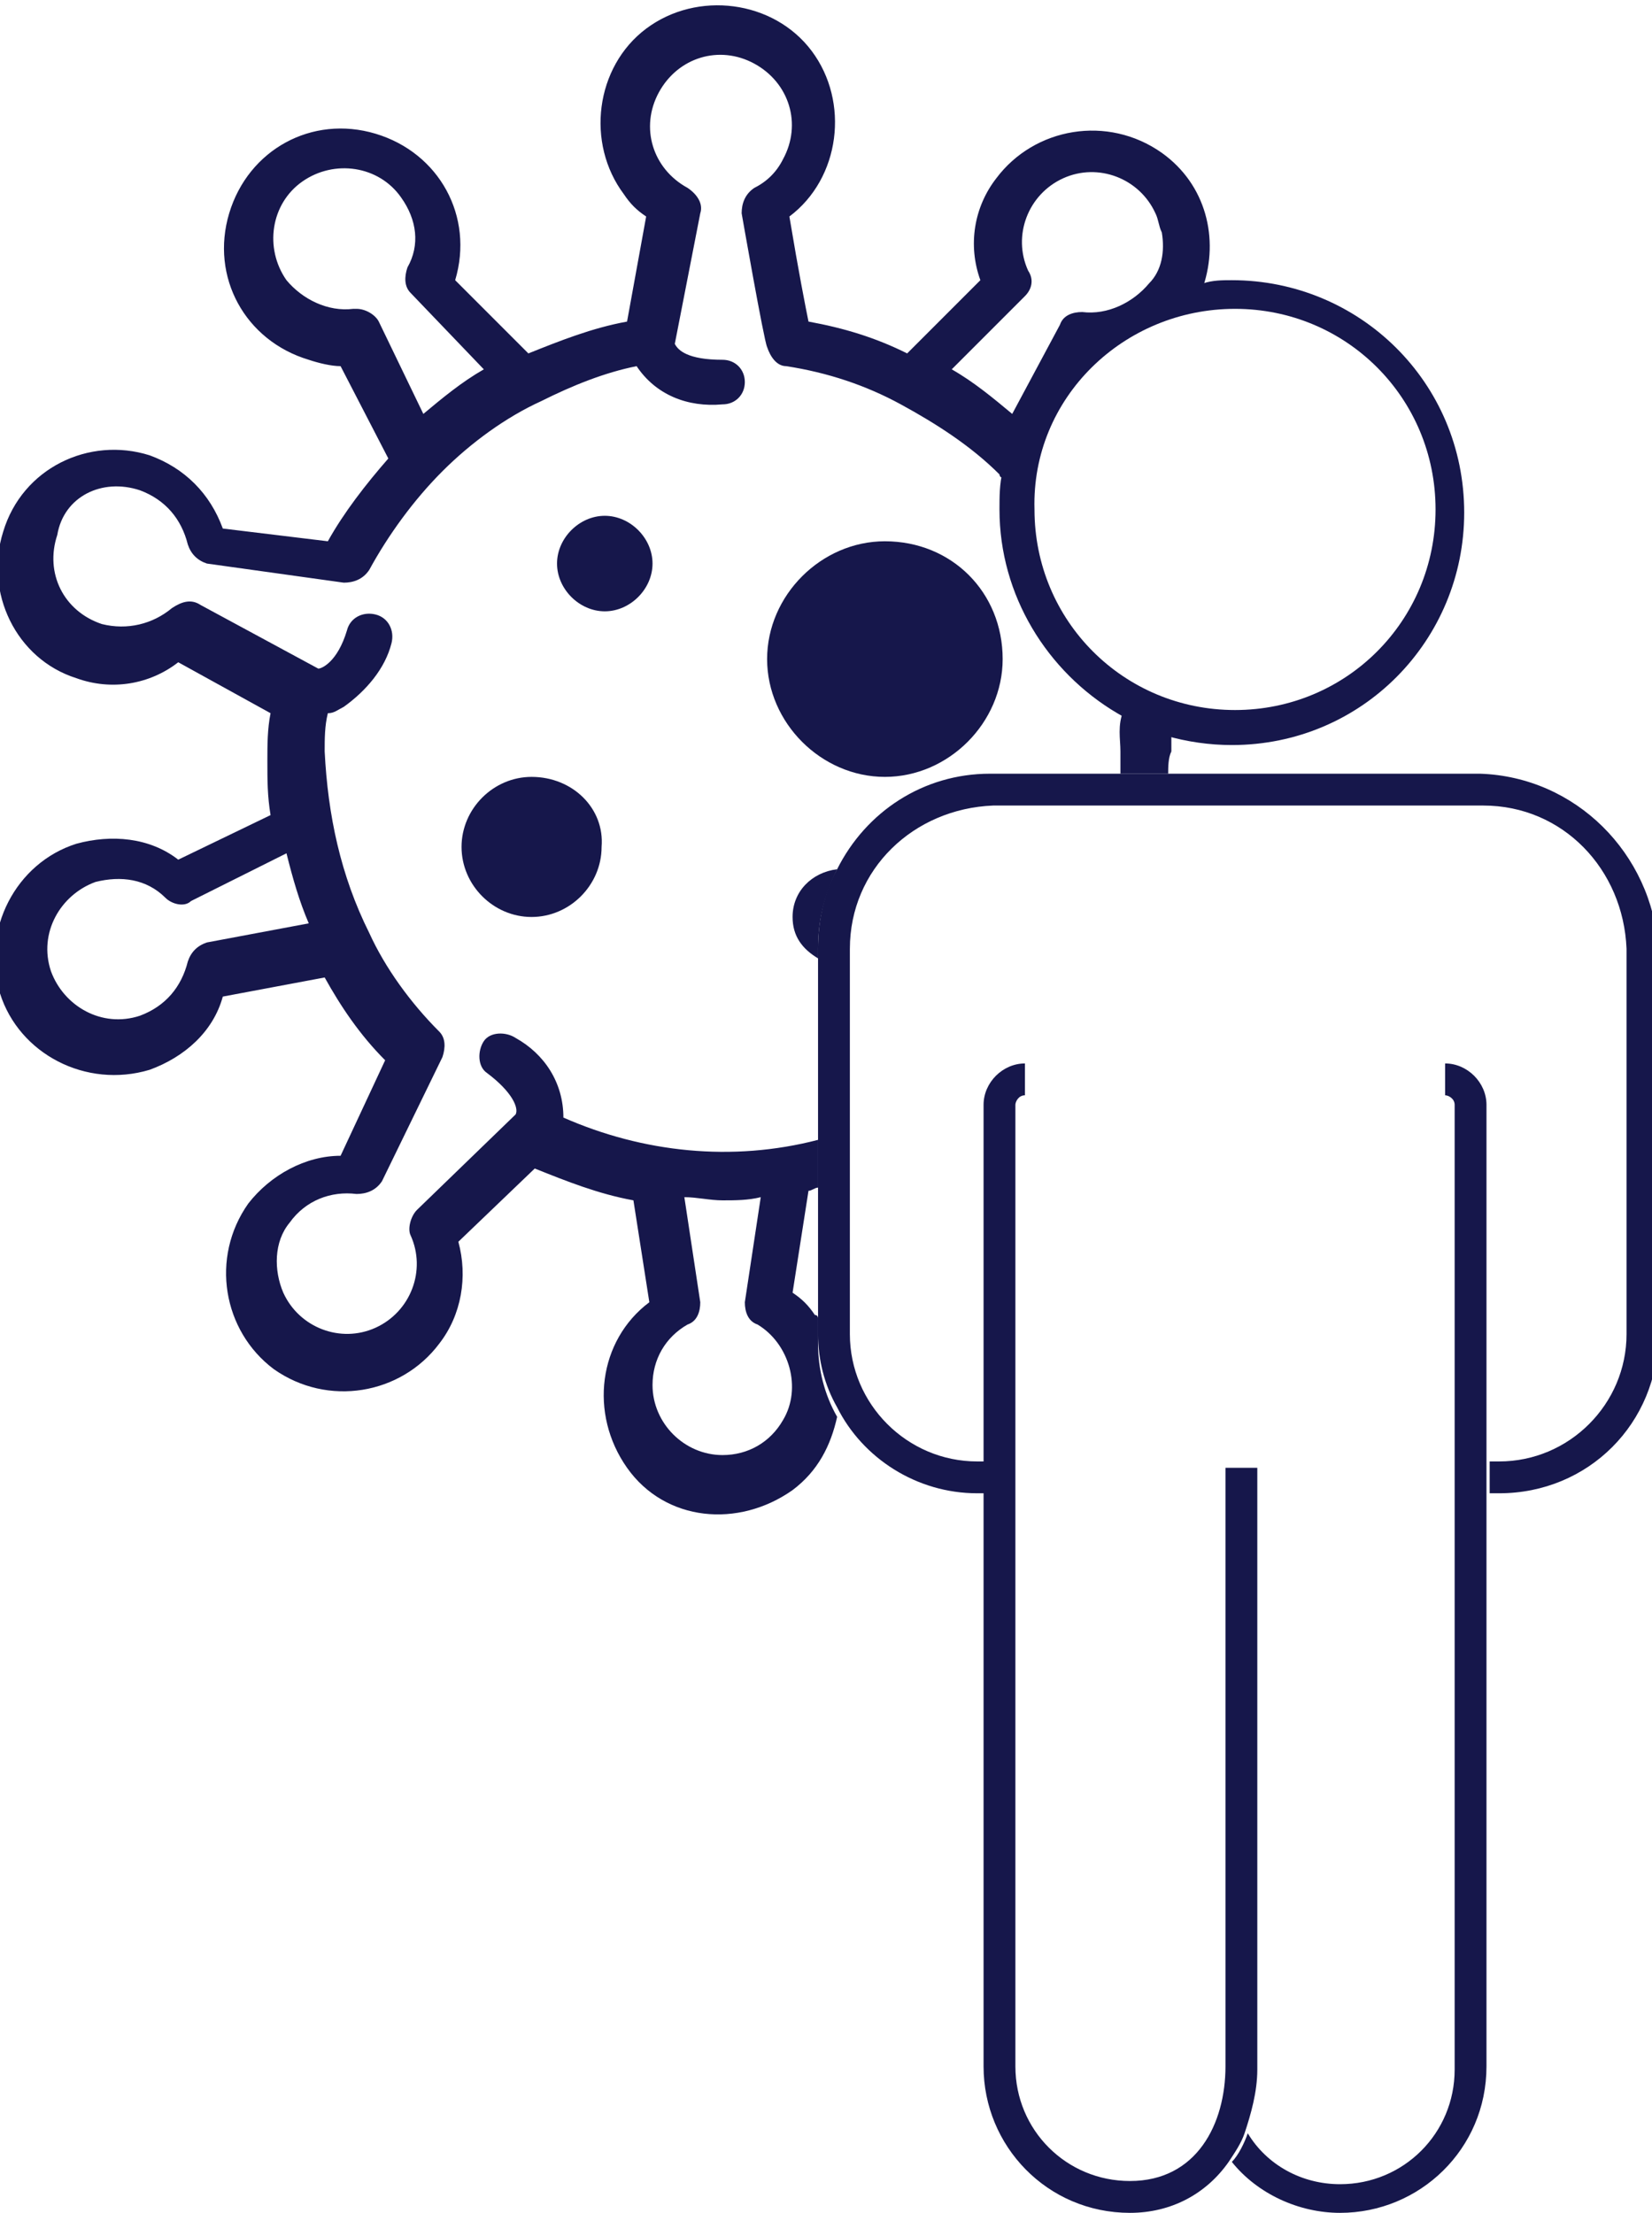 <svg xmlns="http://www.w3.org/2000/svg" xmlns:xlink="http://www.w3.org/1999/xlink" id="Calque_1" x="0px" y="0px" viewBox="0 0 51.9 69.5" style="enable-background:new 0 0 51.9 69.5;" xml:space="preserve"> <style type="text/css"> .st0{fill:none;} .st1{fill:#16174B;} </style> <g> <path class="st0" d="M23.7,41.6c-0.3-0.1-0.4-0.4-0.4-0.7l0.5-3.3c-0.4,0-0.8,0.1-1.2,0.1s-0.8,0-1.2-0.1l0.5,3.3 c0,0.3-0.1,0.6-0.4,0.7c-0.7,0.4-1.1,1.1-1.1,1.9c0,1.2,1,2.2,2.2,2.2v0c0.8,0,1.5-0.4,1.9-1.1C25.2,43.6,24.8,42.2,23.7,41.6z"></path> <path class="st0" d="M33.3,10.1c0.1-0.3,0.4-0.4,0.7-0.4c0.8,0.1,1.6-0.3,2.1-0.9c0.3-0.5,0.5-1.1,0.4-1.6c0-0.2-0.1-0.4-0.2-0.6 c-0.5-1.1-1.8-1.6-2.9-1.1c-1.1,0.5-1.6,1.8-1.1,2.9c0.1,0.3,0.1,0.6-0.1,0.8l-2.3,2.4c0.7,0.4,1.3,0.9,1.9,1.4L33.3,10.1z"></path> <path class="st0" d="M6,28.3c-0.3,0.1-0.6,0.1-0.8-0.1c-0.6-0.5-1.4-0.7-2.2-0.5c-1.2,0.4-1.8,1.6-1.4,2.8c0.4,1.2,1.6,1.8,2.8,1.4 c0.8-0.3,1.3-0.9,1.5-1.7c0.1-0.3,0.3-0.5,0.6-0.6L9.7,29c-0.3-0.7-0.5-1.5-0.7-2.2L6,28.3z"></path> <path class="st0" d="M15.4,11.6l-2.3-2.4c-0.2-0.2-0.3-0.5-0.1-0.8c0.3-0.7,0.3-1.6-0.2-2.2C12,5.2,10.6,5,9.6,5.7c0,0,0,0,0,0 c-1,0.7-1.2,2.1-0.5,3.1c0.5,0.6,1.3,1,2.1,0.9c0,0,0.1,0,0.1,0c0.3,0,0.5,0.1,0.7,0.4l1.5,2.9C14.1,12.5,14.7,12,15.4,11.6z"></path> <path class="st0" d="M35.1,22.4c-2.2-1.3-3.7-3.6-3.7-6.4c0-0.4,0-0.8,0.1-1.2c0,0,0-0.1-0.1-0.1c-0.9-0.9-2-1.7-3.1-2.2 c-1.1-0.6-2.4-1-3.6-1.2c-0.3-0.1-0.6-0.3-0.6-0.6c0-0.2-0.8-4.2-0.8-4.2c-0.1-0.3,0.1-0.6,0.4-0.8c0.4-0.2,0.7-0.5,0.9-0.9 c0.6-1.1,0.2-2.4-0.9-3s-2.4-0.2-3,0.9s-0.2,2.4,0.9,3c0.3,0.2,0.4,0.5,0.4,0.8l-0.8,4.1c0.1,0.2,0.4,0.5,1.5,0.5 c0.4,0,0.7,0.3,0.7,0.7c0,0.4-0.3,0.7-0.7,0.7c-1,0.1-2.1-0.3-2.7-1.2c-1.1,0.2-2.1,0.6-3,1.1c-1.1,0.6-2.2,1.3-3.1,2.2 c-0.9,0.9-1.7,2-2.3,3.1c-0.1,0.3-0.4,0.4-0.8,0.4l-4.3-0.6c-0.3,0-0.6-0.3-0.6-0.6c-0.2-0.8-0.7-1.4-1.5-1.7 C3.2,15,2,15.6,1.6,16.8c-0.4,1.2,0.2,2.4,1.4,2.8c0.8,0.2,1.6,0.1,2.2-0.5c0.2-0.2,0.6-0.3,0.9-0.1l3.7,2c0.2,0,0.6-0.2,0.9-1.2 c0.1-0.4,0.5-0.6,0.9-0.5c0.4,0.1,0.6,0.5,0.5,0.9c-0.2,0.8-0.7,1.6-1.5,2c-0.1,0.1-0.3,0.1-0.5,0.2c0,0.4-0.1,0.8-0.1,1.2 c0,2,0.5,3.9,1.4,5.7c0.6,1.2,1.3,2.2,2.2,3.1c0.2,0.2,0.3,0.6,0.1,0.8L12,37.1c-0.1,0.3-0.4,0.4-0.8,0.4c-0.8-0.1-1.6,0.2-2.1,0.9 c-0.5,0.7-0.6,1.5-0.2,2.2c0.5,1.1,1.8,1.6,2.9,1.1c1.1-0.5,1.6-1.8,1.1-2.9c-0.1-0.3-0.1-0.6,0.2-0.8l3.1-2.9 c0.1-0.2,0-0.7-0.9-1.3c0,0,0,0,0,0c-0.3-0.2-0.4-0.7-0.1-1c0.2-0.3,0.7-0.4,1-0.1c0.9,0.5,1.5,1.5,1.5,2.5c2.5,1.1,5.4,1.4,8,0.7 v-5.7c-0.5-0.2-0.8-0.7-0.8-1.3c0-0.8,0.6-1.4,1.4-1.5c0.9-1.8,2.7-3,4.8-3h4c0-0.2,0-0.5,0-0.7C35.2,23.2,35.1,22.8,35.1,22.4z M16.7,28.8c-1.2,0-2.2-1-2.2-2.2s1-2.2,2.2-2.2c1.2,0,2.2,1,2.2,2.2C19,27.8,18,28.8,16.7,28.8z M19,19.2c-0.8,0-1.5-0.7-1.5-1.5 c0,0,0,0,0,0c0-0.8,0.7-1.5,1.5-1.5l0,0c0.8,0,1.5,0.7,1.5,1.5S19.8,19.2,19,19.2z M27.8,24.4c-2,0-3.7-1.7-3.7-3.7 c0-2,1.7-3.7,3.7-3.7c0,0,0,0,0,0c2,0,3.7,1.7,3.7,3.7C31.5,22.7,29.9,24.4,27.8,24.4z"></path> <path class="st0" d="M24.9,40.6c0.3,0.2,0.5,0.4,0.7,0.7c0,0,0,0.1,0.1,0.1v-4.1c-0.1,0-0.2,0.1-0.3,0.1L24.9,40.6z"></path> <path class="st1" d="M35.2,23.6c0,0.2,0,0.5,0,0.7h1.5c0-0.2,0-0.5,0.1-0.7c0-0.2,0-0.4,0-0.6c-0.5-0.2-1.1-0.4-1.5-0.7 C35.1,22.8,35.2,23.2,35.2,23.6z"></path> <path class="st1" d="M25.7,41.4c0,0,0-0.1-0.1-0.1c-0.2-0.3-0.4-0.5-0.7-0.7l0.5-3.2c0.1,0,0.2-0.1,0.3-0.1v-1.5 c-2.7,0.7-5.5,0.4-8-0.7c0-1.1-0.6-2-1.5-2.5c-0.3-0.2-0.8-0.2-1,0.1c-0.2,0.3-0.2,0.8,0.1,1c0,0,0,0,0,0c0.8,0.6,1,1.1,0.9,1.3 L13.1,38c-0.2,0.2-0.3,0.6-0.2,0.8c0.5,1.1,0,2.4-1.1,2.9c-1.1,0.5-2.4,0-2.9-1.1c-0.3-0.7-0.3-1.6,0.2-2.2c0.5-0.7,1.3-1,2.1-0.9 c0.3,0,0.6-0.1,0.8-0.4l1.9-3.9c0.1-0.3,0.1-0.6-0.1-0.8c-0.9-0.9-1.7-2-2.2-3.1c-0.9-1.8-1.3-3.7-1.4-5.7c0-0.4,0-0.8,0.1-1.2 c0.2,0,0.3-0.1,0.5-0.2c0.7-0.5,1.3-1.2,1.5-2c0.1-0.4-0.1-0.8-0.5-0.9c-0.4-0.1-0.8,0.1-0.9,0.5c-0.3,1-0.8,1.2-0.9,1.2l-3.7-2 c-0.3-0.2-0.6-0.1-0.9,0.1c-0.6,0.5-1.4,0.7-2.2,0.5c-1.2-0.4-1.8-1.6-1.4-2.8C2,15.6,3.2,15,4.4,15.4c0.8,0.3,1.3,0.9,1.5,1.7 c0.1,0.3,0.3,0.5,0.6,0.6l4.3,0.6c0.3,0,0.6-0.1,0.8-0.4c0.6-1.1,1.4-2.2,2.3-3.1c0.9-0.9,2-1.7,3.1-2.2c1-0.5,2-0.9,3-1.1 c0.6,0.9,1.6,1.3,2.7,1.2c0.4,0,0.7-0.3,0.7-0.7c0-0.4-0.3-0.7-0.7-0.7c-1.1,0-1.4-0.3-1.5-0.5l0.8-4.1c0.1-0.3-0.1-0.6-0.4-0.8 c-1.1-0.6-1.5-1.9-0.9-3s1.9-1.5,3-0.9s1.5,1.9,0.9,3c-0.2,0.4-0.5,0.7-0.9,0.9c-0.3,0.2-0.4,0.5-0.4,0.8c0,0,0.7,4,0.8,4.2 c0.1,0.3,0.3,0.6,0.6,0.6c1.3,0.2,2.5,0.6,3.6,1.2c1.1,0.6,2.2,1.3,3.1,2.2c0,0,0,0.1,0.1,0.1c0.5-3.2,3.1-5.6,6.3-6 c0.5-1.5,0.1-3.2-1.3-4.2c-1.7-1.2-4-0.8-5.2,0.8c-0.7,0.9-0.9,2.1-0.5,3.2l-2.3,2.3c-1-0.5-2-0.8-3.1-1c-0.1-0.5-0.3-1.5-0.6-3.3 c1.6-1.2,1.9-3.6,0.7-5.2c-1.2-1.6-3.6-1.9-5.2-0.7s-1.9,3.6-0.7,5.2c0.2,0.3,0.4,0.5,0.7,0.7l-0.6,3.3c-1.1,0.2-2.1,0.6-3.1,1 l-2.3-2.3c0.6-2-0.5-4-2.5-4.6c-2-0.6-4,0.5-4.6,2.5c-0.6,2,0.5,4,2.5,4.6c0.3,0.1,0.7,0.2,1,0.2l1.5,2.9c-0.7,0.8-1.4,1.7-1.9,2.6 l-3.3-0.4c-0.4-1.1-1.2-1.9-2.3-2.3c-1.9-0.6-4,0.4-4.6,2.4c-0.6,1.9,0.4,4,2.3,4.6c0,0,0,0,0,0c1.1,0.4,2.3,0.2,3.2-0.5l2.9,1.6 c-0.1,0.5-0.1,1-0.1,1.5c0,0.6,0,1.1,0.1,1.7l-2.9,1.4c-0.9-0.7-2.1-0.8-3.2-0.5c-1.9,0.6-3,2.7-2.4,4.7c0.6,1.9,2.7,3,4.7,2.4 c1.1-0.4,2-1.2,2.3-2.3l3.2-0.6c0.5,0.9,1.1,1.8,1.9,2.6l-1.4,3c-1.1,0-2.2,0.6-2.9,1.5c-1.2,1.7-0.8,4,0.8,5.2 c1.7,1.2,4,0.8,5.2-0.8c0.7-0.9,0.9-2.1,0.6-3.2l2.4-2.3c1,0.4,2,0.8,3.1,1l0.5,3.2c-1.6,1.2-1.9,3.5-0.7,5.2s3.5,1.9,5.2,0.7 c0.8-0.6,1.2-1.4,1.4-2.3c-0.4-0.7-0.6-1.5-0.6-2.3V41.4z M32.2,9.3c0.2-0.2,0.3-0.5,0.1-0.8c-0.5-1.1,0-2.4,1.1-2.9 c1.1-0.5,2.4,0,2.9,1.1c0.1,0.2,0.1,0.4,0.2,0.6c0.1,0.6,0,1.2-0.4,1.6c-0.5,0.6-1.3,1-2.1,0.9c-0.3,0-0.6,0.1-0.7,0.4L31.8,13 c-0.6-0.5-1.2-1-1.9-1.4L32.2,9.3z M11.9,10.1c-0.1-0.2-0.4-0.4-0.7-0.4c0,0-0.1,0-0.1,0c-0.8,0.1-1.6-0.3-2.1-0.9 c-0.7-1-0.5-2.4,0.5-3.1c0,0,0,0,0,0c1-0.7,2.4-0.5,3.1,0.5c0.5,0.7,0.6,1.5,0.2,2.2c-0.1,0.3-0.1,0.6,0.1,0.8l2.3,2.4 c-0.7,0.4-1.3,0.9-1.9,1.4L11.9,10.1z M6.5,29.6c-0.3,0.1-0.5,0.3-0.6,0.6c-0.2,0.8-0.7,1.4-1.5,1.7c-1.2,0.4-2.4-0.3-2.8-1.4 c-0.4-1.2,0.3-2.4,1.4-2.8c0.8-0.2,1.6-0.1,2.2,0.5c0.2,0.2,0.6,0.3,0.8,0.1l3-1.5c0.2,0.8,0.4,1.5,0.7,2.2L6.5,29.6z M24.6,44.6 c-0.4,0.7-1.1,1.1-1.9,1.1v0c-1.2,0-2.2-1-2.2-2.2c0-0.8,0.4-1.5,1.1-1.9c0.3-0.1,0.4-0.4,0.4-0.7l-0.5-3.3c0.4,0,0.8,0.1,1.2,0.1 s0.8,0,1.2-0.1l-0.5,3.3c0,0.3,0.1,0.6,0.4,0.7C24.8,42.2,25.2,43.6,24.6,44.6z"></path> <path class="st1" d="M27.8,17C27.8,17,27.8,17,27.8,17c-2,0-3.7,1.7-3.7,3.7c0,2,1.7,3.7,3.7,3.7c2,0,3.7-1.7,3.7-3.7 C31.5,18.6,29.9,17,27.8,17z"></path> <path class="st1" d="M16.7,24.4c-1.2,0-2.2,1-2.2,2.2s1,2.2,2.2,2.2c1.2,0,2.2-1,2.2-2.2C19,25.4,18,24.4,16.7,24.4z"></path> <path class="st1" d="M19,16.2L19,16.2c-0.8,0-1.5,0.7-1.5,1.5c0,0,0,0,0,0c0,0.8,0.7,1.5,1.5,1.5c0.8,0,1.5-0.7,1.5-1.5 S19.8,16.2,19,16.2z"></path> <path class="st1" d="M24.9,28.8c0,0.6,0.3,1,0.8,1.3v-0.3c0-0.9,0.2-1.7,0.6-2.5C25.5,27.4,24.9,28,24.9,28.8z"></path> <path class="st1" d="M31.5,14.8c-0.1,0.4-0.1,0.8-0.1,1.2c0,2.7,1.5,5.1,3.7,6.4c0.5,0.3,1,0.5,1.5,0.7c0.7,0.2,1.4,0.3,2.1,0.3 c4.1,0,7.3-3.3,7.3-7.3c0-4.1-3.3-7.3-7.3-7.3c-0.3,0-0.6,0-0.9,0.1C34.6,9.2,32.1,11.6,31.5,14.8z M38.8,9.7 c3.5,0,6.3,2.8,6.3,6.3c0,3.5-2.8,6.3-6.3,6.3c-3.5,0-6.3-2.8-6.3-6.3C32.4,12.5,35.3,9.7,38.8,9.7z"></path> <path class="st1" d="M46.5,24.3h-9.9h-1.5h-4c-2.1,0-3.9,1.2-4.8,3c-0.4,0.7-0.6,1.6-0.6,2.5v0.3v5.7v1.5v4.1v0.5 c0,0.8,0.2,1.6,0.6,2.3c0.8,1.6,2.5,2.7,4.4,2.7h0.3v-1h-0.3c-2.2,0-4-1.8-4-4V29.8c0-2.5,2-4.4,4.5-4.5h15.4c2.5,0,4.4,2,4.5,4.5 v12.1c0,2.2-1.8,4-4,4h-0.3v1h0.3l0,0c2.8,0,5-2.2,5-5V29.8C51.9,26.8,49.5,24.4,46.5,24.3z"></path> <path class="st1" d="M46.7,45.9V34.7c0-0.7-0.6-1.3-1.3-1.3v0.5v0.5c0.1,0,0.3,0.1,0.3,0.3v30.3c0,2-1.6,3.6-3.6,3.6 c-1.2,0-2.3-0.6-2.9-1.6c-0.1,0.3-0.3,0.7-0.5,0.9c0.8,1,2.1,1.6,3.4,1.6v0c2.5,0,4.6-2,4.6-4.6v-18V45.9z"></path> <path class="st1" d="M39.1,67c0.2-0.6,0.4-1.3,0.4-2V46.1H39h-0.5h0v18.8c0,1.8-0.9,3.6-3,3.6c-2,0-3.6-1.6-3.6-3.6V34.7 c0-0.1,0.1-0.3,0.3-0.3v-0.5v-0.5c-0.7,0-1.3,0.6-1.3,1.3v11.2v1v18c0,2.5,2,4.6,4.6,4.6v0c1.3,0,2.4-0.6,3.1-1.6 C38.8,67.6,39,67.3,39.1,67z"></path> </g> </svg>